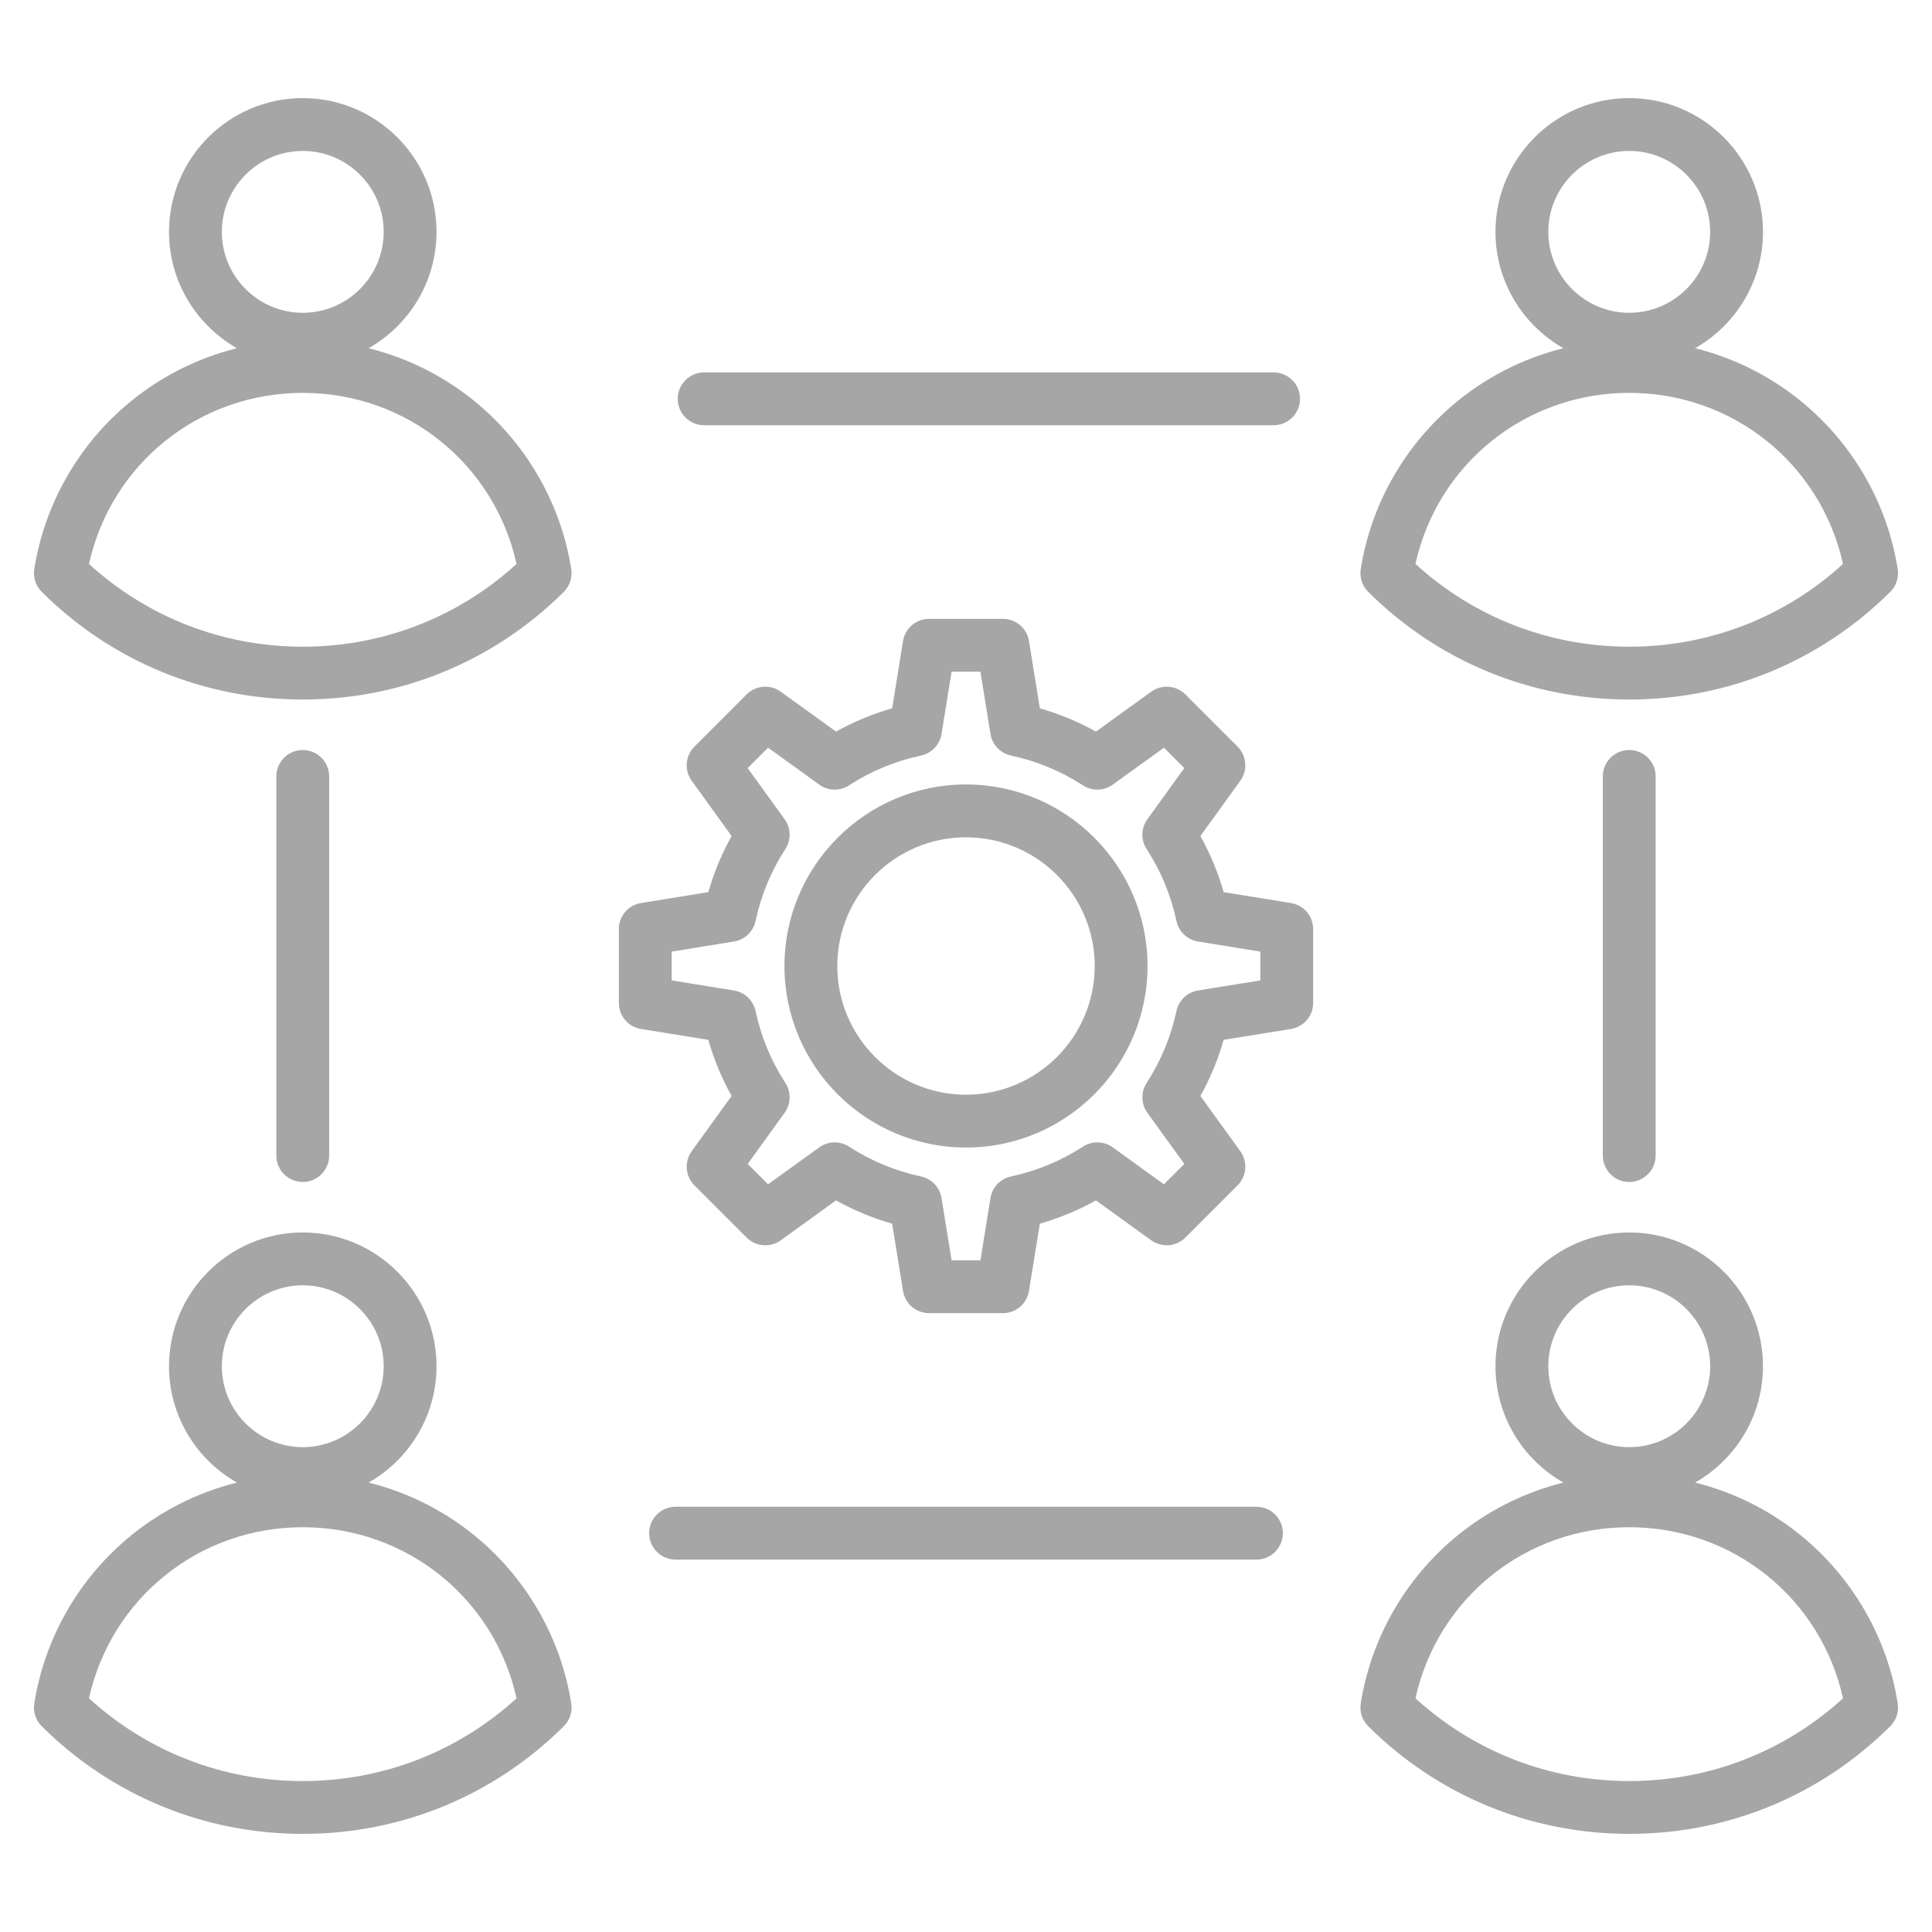 <svg xmlns:xlink="http://www.w3.org/1999/xlink" version="1.1" xmlns="http://www.w3.org/2000/svg" width="300" viewBox="0 0 512 512" height="300" id="Layer_1"><g transform="matrix(1,0,0,1,0,0)" height="100%" width="100%"><path stroke-opacity="1" stroke="none" data-original-color="#000000ff" fill-opacity="1" fill="#a6a6a6" d="m342.117 239.311-17.832-2.881c-1.479-5.181-3.542-10.158-6.165-14.874l10.575-14.649c2.011-2.785 1.703-6.618-.727-9.047l-13.83-13.83c-2.43-2.429-6.262-2.736-9.046-.726l-14.649 10.574c-4.716-2.622-9.692-4.685-14.874-6.165l-2.88-17.832c-.548-3.391-3.476-5.884-6.91-5.884h-19.558c-3.435 0-6.362 2.493-6.91 5.883l-2.881 17.832c-5.182 1.48-10.158 3.543-14.874 6.165l-14.649-10.574c-2.785-2.01-6.618-1.704-9.047.726l-13.829 13.83c-2.429 2.429-2.736 6.261-.726 9.046l10.574 14.649c-2.622 4.715-4.685 9.691-6.165 14.874l-17.831 2.881c-3.392.548-5.884 3.475-5.884 6.91v19.558c0 3.435 2.492 6.362 5.884 6.91l17.831 2.88c1.479 5.182 3.542 10.158 6.165 14.874l-10.574 14.649c-2.011 2.785-1.703 6.617.727 9.046l13.829 13.829c2.429 2.431 6.262 2.737 9.046.727l14.649-10.574c4.715 2.622 9.69 4.685 14.874 6.165l2.881 17.831c.548 3.392 3.476 5.884 6.91 5.884h19.558c3.435 0 6.362-2.493 6.91-5.884l2.88-17.831c5.182-1.479 10.157-3.542 14.874-6.165l14.649 10.574c2.783 2.01 6.616 1.701 9.046-.726l13.83-13.829c2.43-2.43 2.737-6.262.727-9.047l-10.575-14.649c2.622-4.714 4.685-9.69 6.165-14.873l17.832-2.881c3.391-.548 5.884-3.476 5.884-6.91v-19.558c0-3.433-2.492-6.36-5.884-6.908zm-8.116 20.508-16.504 2.666c-2.852.461-5.128 2.626-5.729 5.451-1.45 6.801-4.106 13.21-7.896 19.051-1.572 2.424-1.494 5.564.196 7.907l9.788 13.56-5.401 5.4-13.56-9.787c-2.343-1.69-5.481-1.769-7.906-.196-5.846 3.792-12.256 6.448-19.05 7.895-2.826.602-4.992 2.878-5.453 5.73l-2.667 16.504h-7.638l-2.667-16.504c-.461-2.853-2.626-5.128-5.452-5.73-6.8-1.448-13.209-4.104-19.05-7.895-2.423-1.57-5.564-1.494-7.907.196l-13.56 9.787-5.4-5.4 9.787-13.56c1.69-2.342 1.769-5.482.196-7.906-3.792-5.846-6.448-12.255-7.896-19.051-.603-2.826-2.878-4.991-5.73-5.452l-16.502-2.666v-7.638l16.503-2.667c2.852-.46 5.128-2.626 5.729-5.451 1.449-6.799 4.105-13.209 7.896-19.051 1.572-2.424 1.494-5.564-.196-7.907l-9.787-13.56 5.4-5.401 13.56 9.788c2.343 1.69 5.483 1.769 7.906.196 5.845-3.792 12.254-6.448 19.051-7.896 2.825-.602 4.991-2.877 5.452-5.729l2.668-16.503h7.638l2.666 16.504c.461 2.853 2.627 5.128 5.452 5.73 6.797 1.447 13.206 4.104 19.051 7.896 2.422 1.573 5.565 1.495 7.906-.196l13.56-9.788 5.401 5.401-9.788 13.559c-1.69 2.343-1.769 5.483-.196 7.907 3.792 5.845 6.448 12.254 7.896 19.05.603 2.826 2.878 4.992 5.73 5.452l16.504 2.667v7.637zm-78.001-51.928c-26.527 0-48.109 21.582-48.109 48.109s21.582 48.109 48.109 48.109 48.109-21.582 48.109-48.109-21.582-48.109-48.109-48.109zm0 82.218c-18.808 0-34.109-15.302-34.109-34.109 0-18.808 15.302-34.109 34.109-34.109s34.109 15.301 34.109 34.109-15.301 34.109-34.109 34.109zm-128.761-182.55c-8.57-7.384-18.712-12.573-29.546-15.279 10.731-6.1 17.99-17.63 17.99-30.831 0-19.545-15.901-35.446-35.446-35.446s-35.446 15.901-35.446 35.446c0 13.201 7.259 24.731 17.989 30.831-10.835 2.706-20.977 7.896-29.546 15.279-12.915 11.128-21.491 26.483-24.147 43.238-.353 2.221.384 4.477 1.979 6.062 18.513 18.393 43.078 28.523 69.17 28.523 26.094 0 50.659-10.13 69.171-28.523 1.596-1.585 2.332-3.84 1.979-6.062-2.657-16.755-11.232-32.11-24.147-43.238zm-47.003-67.557c11.825 0 21.446 9.621 21.446 21.446s-9.621 21.446-21.446 21.446-21.445-9.621-21.445-21.446 9.62-21.446 21.445-21.446zm0 131.38c-21.146 0-41.122-7.76-56.651-21.93 5.858-26.479 29.137-45.337 56.651-45.337s50.793 18.858 56.652 45.337c-15.528 14.17-35.504 21.93-56.652 21.93zm47.003 236.793c-8.57-7.384-18.712-12.573-29.546-15.28 10.73-6.1 17.989-17.63 17.989-30.831 0-19.545-15.901-35.446-35.446-35.446s-35.445 15.901-35.445 35.446c0 13.201 7.258 24.731 17.989 30.831-10.834 2.706-20.976 7.896-29.545 15.28-12.915 11.128-21.491 26.483-24.147 43.237-.353 2.222.384 4.478 1.979 6.063 18.513 18.393 43.078 28.522 69.17 28.522 26.094 0 50.659-10.13 69.171-28.522 1.596-1.586 2.332-3.841 1.979-6.063-2.658-16.755-11.233-32.11-24.148-43.237zm-47.003-67.557c11.825 0 21.446 9.621 21.446 21.446s-9.621 21.446-21.446 21.446-21.445-9.621-21.445-21.446 9.62-21.446 21.445-21.446zm0 131.379c-21.146 0-41.122-7.76-56.651-21.93 5.858-26.479 29.137-45.337 56.651-45.337s50.793 18.858 56.652 45.337c-15.528 14.17-35.503 21.93-56.652 21.93zm398.53-63.822c-8.57-7.384-18.712-12.573-29.546-15.28 10.73-6.1 17.989-17.63 17.989-30.831 0-19.545-15.901-35.446-35.446-35.446s-35.445 15.901-35.445 35.446c0 13.201 7.258 24.731 17.989 30.831-10.834 2.706-20.976 7.896-29.545 15.28-12.915 11.128-21.491 26.483-24.147 43.237-.353 2.222.384 4.478 1.979 6.063 18.513 18.393 43.077 28.522 69.17 28.522 26.094 0 50.659-10.13 69.171-28.522 1.596-1.586 2.332-3.841 1.979-6.063-2.658-16.755-11.233-32.11-24.148-43.237zm-47.003-67.557c11.825 0 21.446 9.621 21.446 21.446s-9.621 21.446-21.446 21.446-21.445-9.621-21.445-21.446 9.62-21.446 21.445-21.446zm0 131.379c-21.146 0-41.122-7.76-56.651-21.93 5.858-26.479 29.137-45.337 56.651-45.337s50.793 18.858 56.652 45.337c-15.528 14.17-35.504 21.93-56.652 21.93zm0-286.615c26.094 0 50.659-10.13 69.171-28.523 1.596-1.585 2.332-3.84 1.979-6.062-2.657-16.754-11.232-32.11-24.147-43.238-8.57-7.384-18.712-12.573-29.546-15.279 10.731-6.1 17.99-17.63 17.99-30.831 0-19.545-15.901-35.446-35.446-35.446s-35.445 15.901-35.445 35.446c0 13.201 7.259 24.731 17.989 30.831-10.835 2.706-20.977 7.896-29.546 15.279-12.915 11.128-21.491 26.483-24.147 43.238-.353 2.221.384 4.477 1.979 6.062 18.511 18.393 43.077 28.523 69.169 28.523zm0-145.38c11.825 0 21.446 9.621 21.446 21.446s-9.621 21.446-21.446 21.446-21.445-9.621-21.445-21.446c-.001-11.825 9.62-21.446 21.445-21.446zm0 64.113c27.515 0 50.793 18.858 56.652 45.337-15.528 14.17-35.505 21.93-56.652 21.93-21.146 0-41.122-7.76-56.651-21.93 5.858-26.479 29.136-45.337 56.651-45.337zm-91.791 302.193c0 3.866-3.134 7-7 7h-153.943c-3.866 0-7-3.134-7-7s3.134-7 7-7h153.942c3.867 0 7.001 3.133 7.001 7zm-259.736-93.07c-3.866 0-7-3.134-7-7v-100.476c0-3.866 3.134-7 7-7s7 3.134 7 7v100.477c0 3.865-3.133 6.999-7 6.999zm351.527-114.476c3.866 0 7 3.134 7 7v100.477c0 3.866-3.134 7-7 7s-7-3.134-7-7v-100.477c0-3.866 3.133-7 7-7zm-252.159-93.07c0-3.866 3.134-7 7-7h150.913c3.866 0 7 3.134 7 7s-3.134 7-7 7h-150.913c-3.866 0-7-3.134-7-7z"></path></g></svg>